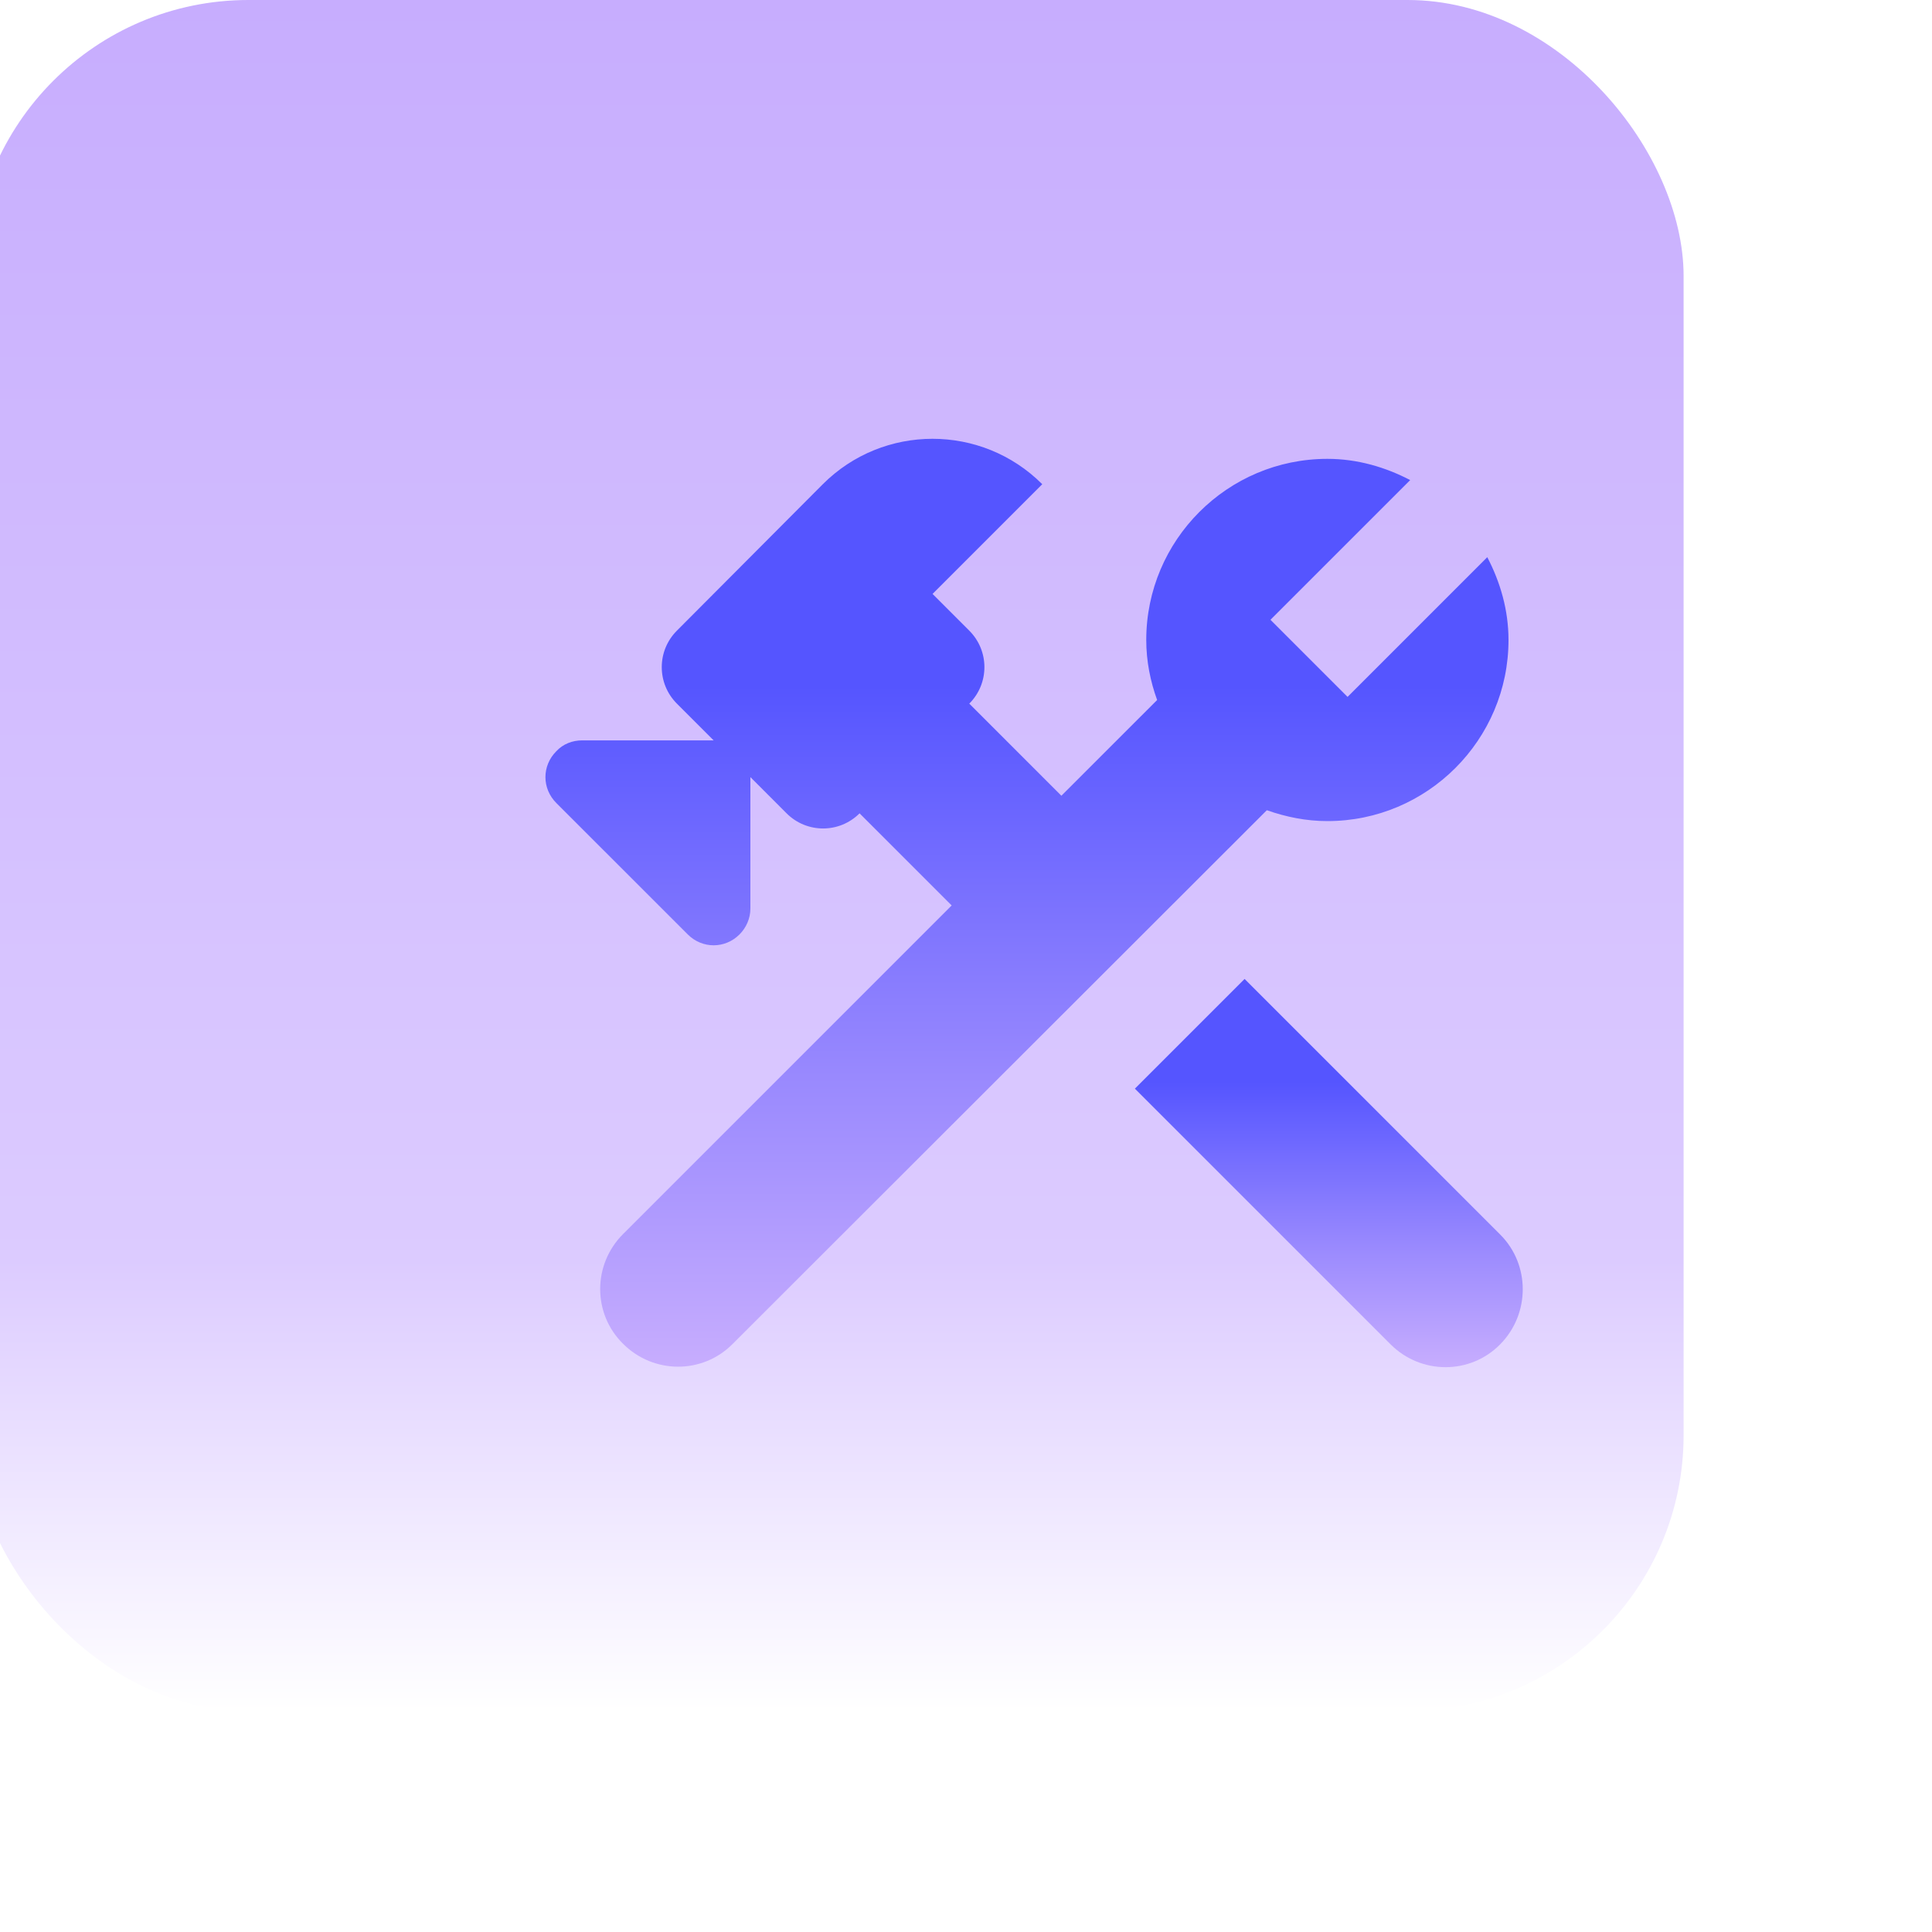 <svg width="70" height="70" viewBox="0 0 70 70" fill="none" xmlns="http://www.w3.org/2000/svg">
<g filter="url(#filter0_di_486_67820)">
<rect x="6" y="2" width="62" height="62" rx="10" fill="url(#paint0_linear_486_67820)"/>
</g>
<path d="M54.356 44.731L45.094 35.469L41.119 39.444L50.381 48.706C51.487 49.812 53.269 49.812 54.356 48.706C55.444 47.6 55.444 45.819 54.356 44.731Z" fill="url(#paint1_linear_486_67820)"/>
<path d="M48.094 29.75C51.712 29.75 54.656 26.806 54.656 23.188C54.656 22.1 54.356 21.087 53.887 20.188L48.825 25.25L46.031 22.456L51.094 17.394C50.194 16.925 49.181 16.625 48.094 16.625C44.475 16.625 41.531 19.569 41.531 23.188C41.531 23.956 41.681 24.688 41.925 25.363L38.456 28.831L35.119 25.494C35.85 24.762 35.85 23.581 35.119 22.85L33.788 21.519L37.763 17.544C35.569 15.35 32.006 15.35 29.812 17.544L24.525 22.85C23.794 23.581 23.794 24.762 24.525 25.494L25.856 26.825H21.094C20.738 26.825 20.4 26.956 20.156 27.219C19.631 27.744 19.631 28.569 20.156 29.094L24.919 33.856C25.444 34.381 26.269 34.381 26.794 33.856C27.038 33.612 27.188 33.275 27.188 32.919V28.156L28.5 29.469C29.231 30.2 30.412 30.2 31.144 29.469L34.481 32.806L22.575 44.712C21.469 45.819 21.469 47.6 22.575 48.688C23.681 49.794 25.462 49.794 26.55 48.688L45.9 29.356C46.594 29.6 47.325 29.75 48.094 29.75Z" fill="url(#paint2_linear_486_67820)"/>
<defs>
<filter id="filter0_di_486_67820" x="0" y="-2" width="70" height="72" filterUnits="userSpaceOnUse" color-interpolation-filters="sRGB">
<feFlood flood-opacity="0" result="BackgroundImageFix"/>
<feColorMatrix in="SourceAlpha" type="matrix" values="0 0 0 0 0 0 0 0 0 0 0 0 0 0 0 0 0 0 127 0" result="hardAlpha"/>
<feOffset dx="-2" dy="2"/>
<feGaussianBlur stdDeviation="2"/>
<feComposite in2="hardAlpha" operator="out"/>
<feColorMatrix type="matrix" values="0 0 0 0 0 0 0 0 0 0 0 0 0 0 0 0 0 0 0.25 0"/>
<feBlend mode="normal" in2="BackgroundImageFix" result="effect1_dropShadow_486_67820"/>
<feBlend mode="normal" in="SourceGraphic" in2="effect1_dropShadow_486_67820" result="shape"/>
<feColorMatrix in="SourceAlpha" type="matrix" values="0 0 0 0 0 0 0 0 0 0 0 0 0 0 0 0 0 0 127 0" result="hardAlpha"/>
<feOffset dx="-5" dy="-4"/>
<feGaussianBlur stdDeviation="6"/>
<feComposite in2="hardAlpha" operator="arithmetic" k2="-1" k3="1"/>
<feColorMatrix type="matrix" values="0 0 0 0 0.996 0 0 0 0 0.996 0 0 0 0 0.996 0 0 0 0.44 0"/>
<feBlend mode="normal" in2="shape" result="effect2_innerShadow_486_67820"/>
</filter>
<linearGradient id="paint0_linear_486_67820" x1="37" y1="2" x2="37" y2="64" gradientUnits="userSpaceOnUse">
<stop stop-color="#C7ADFE"/>
<stop offset="0.736" stop-color="#DCCBFF"/>
<stop offset="1" stop-color="white"/>
</linearGradient>
<linearGradient id="paint1_linear_486_67820" x1="48.145" y1="35.469" x2="48.145" y2="49.536" gradientUnits="userSpaceOnUse">
<stop offset="0.266" stop-color="#5555FF"/>
<stop offset="0.688" stop-color="#9989FE"/>
<stop offset="1" stop-color="#C7ADFE"/>
</linearGradient>
<linearGradient id="paint2_linear_486_67820" x1="37.209" y1="15.898" x2="37.209" y2="49.517" gradientUnits="userSpaceOnUse">
<stop offset="0.266" stop-color="#5555FF"/>
<stop offset="0.688" stop-color="#9989FE"/>
<stop offset="1" stop-color="#C7ADFE"/>
</linearGradient>
</defs>
</svg>
